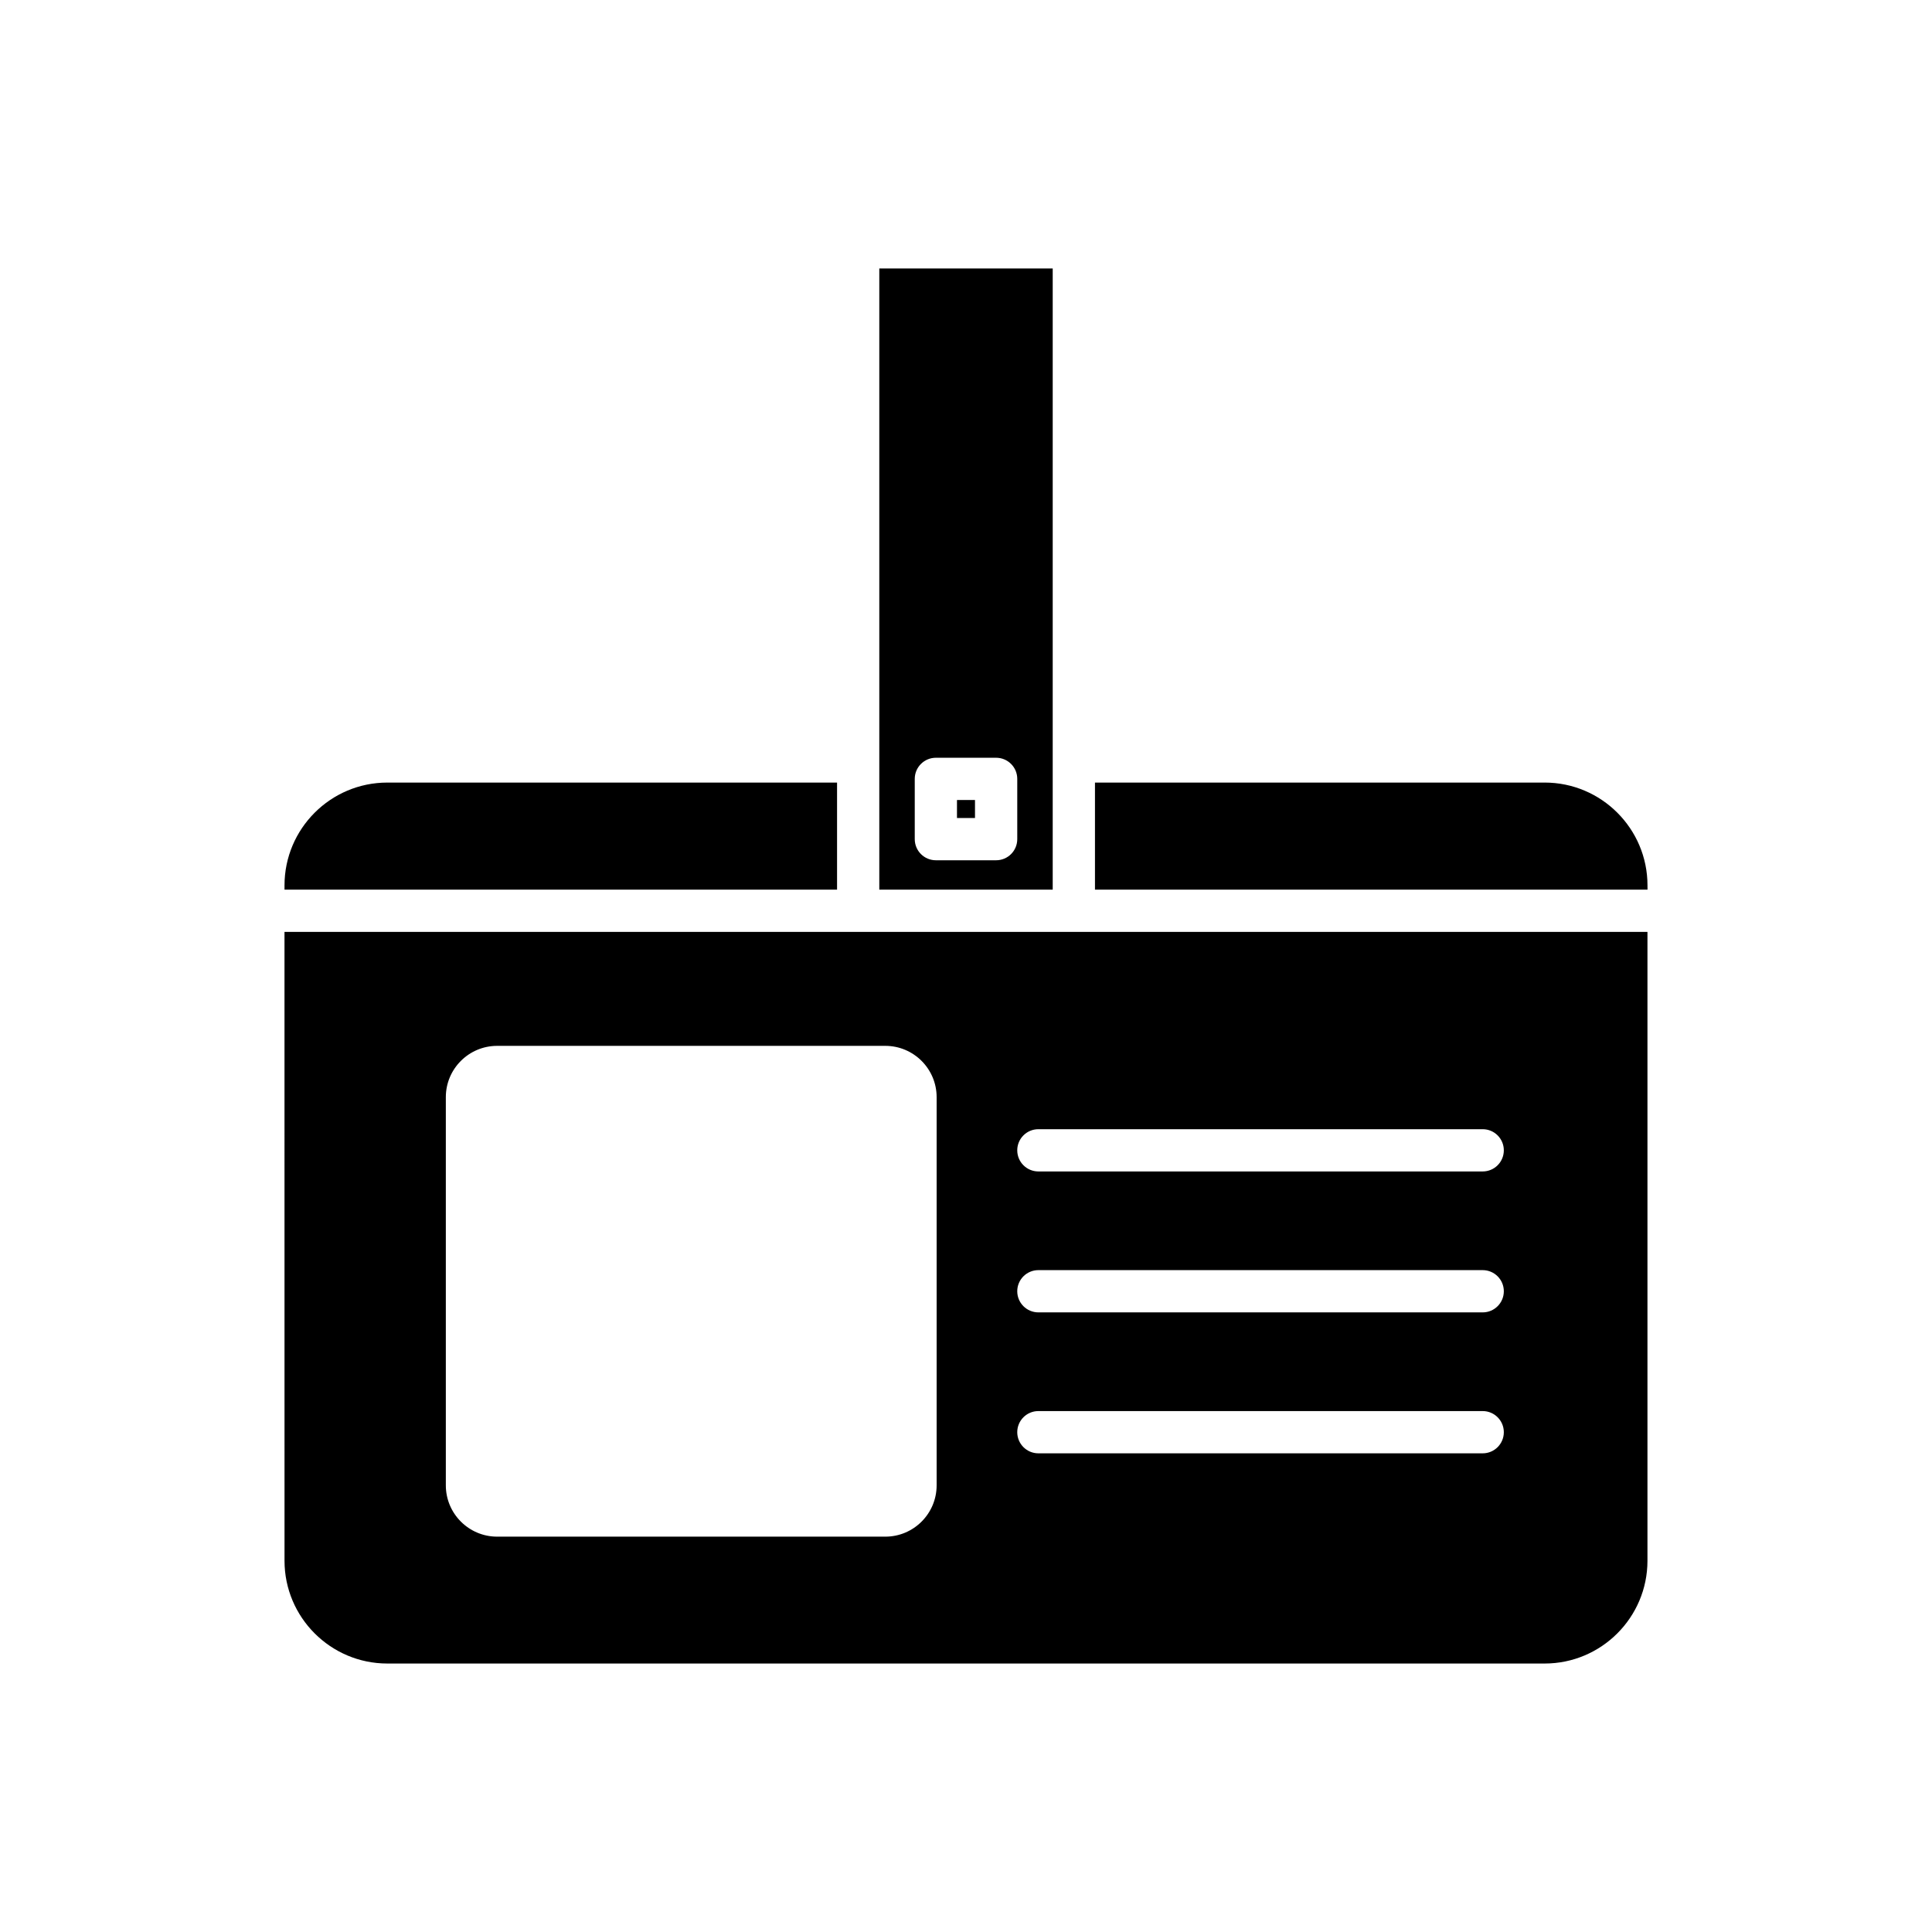 <?xml version="1.0" encoding="UTF-8"?>
<!-- Uploaded to: SVG Repo, www.svgrepo.com, Generator: SVG Repo Mixer Tools -->
<svg fill="#000000" width="800px" height="800px" version="1.1" viewBox="144 144 512 512" xmlns="http://www.w3.org/2000/svg">
 <g>
  <path d="m246.64 351.39c-15.023 0-27.242 12.219-27.242 27.242v1.133l146.43-0.004v-28.371z"/>
  <path d="m580.6 378.63c0-15.023-12.223-27.242-27.242-27.242l-119.18 0.004v28.371h146.43z"/>
  <path d="m397.61 356.01h4.773v4.773h-4.773z"/>
  <path d="m422.98 215.15h-45.957v164.62h45.957v-33.957c0-0.004-0.004-0.008-0.004-0.012s0.004-0.008 0.004-0.016zm-9.395 151.23c0 3.094-2.508 5.598-5.598 5.598h-15.969c-3.09 0-5.598-2.504-5.598-5.598v-15.969c0-3.094 2.508-5.598 5.598-5.598h15.969c3.09 0 5.598 2.504 5.598 5.598z"/>
  <path d="m219.4 557.61c0 15.023 12.223 27.242 27.242 27.242h306.71c15.023 0 27.242-12.219 27.242-27.242v-166.65h-361.2zm199.78-114.36h117.75c3.09 0 5.598 2.504 5.598 5.598s-2.508 5.598-5.598 5.598h-117.75c-3.09 0-5.598-2.504-5.598-5.598s2.504-5.598 5.598-5.598zm0 37.348h117.75c3.09 0 5.598 2.504 5.598 5.598s-2.508 5.598-5.598 5.598h-117.75c-3.09 0-5.598-2.504-5.598-5.598s2.504-5.598 5.598-5.598zm0 37.352h117.75c3.09 0 5.598 2.504 5.598 5.598s-2.508 5.598-5.598 5.598h-117.75c-3.09 0-5.598-2.504-5.598-5.598s2.504-5.598 5.598-5.598zm-157.03-83.195c0-7.496 6.098-13.59 13.594-13.59h102.88c7.496 0 13.594 6.094 13.594 13.59v102.88c0 7.496-6.098 13.594-13.594 13.594h-102.88c-7.496 0-13.594-6.102-13.594-13.594z"/>
 </g>
</svg>